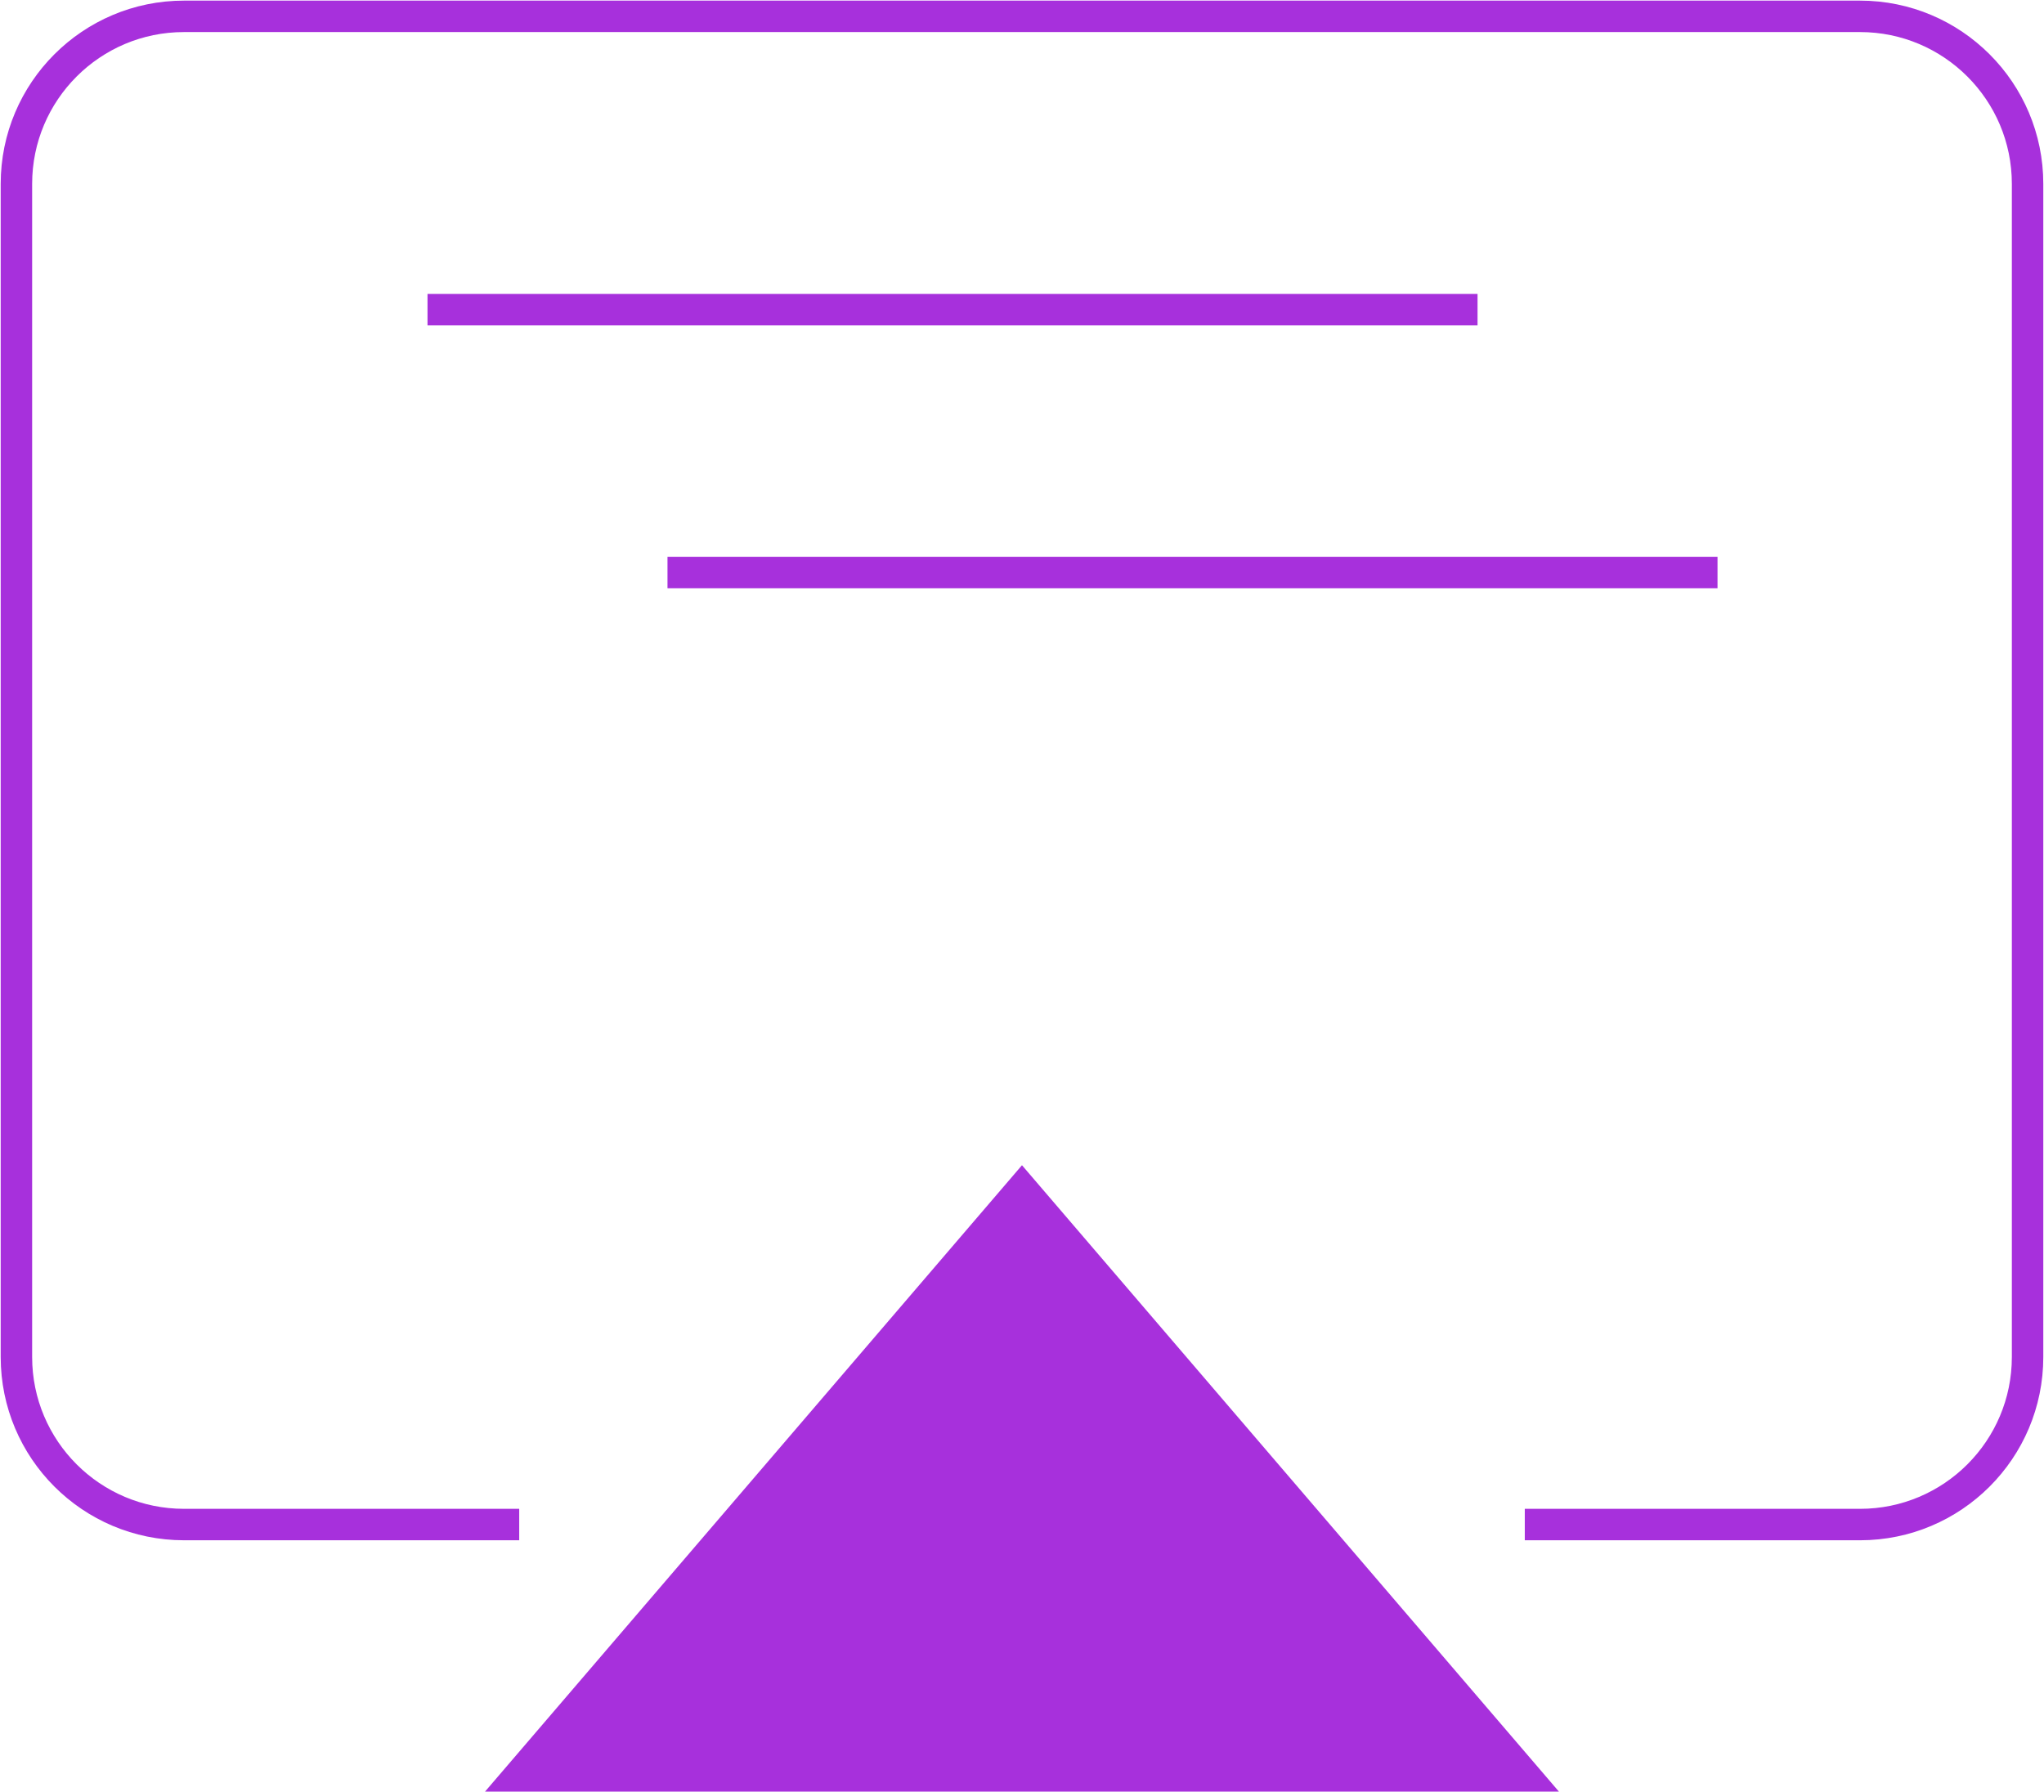 <svg width="195" height="171" viewBox="0 0 195 171" fill="none" xmlns="http://www.w3.org/2000/svg">
<path d="M97.498 113.48L145.464 169.441H49.531L97.498 113.48Z" fill="#A730DC" stroke="#A730DC" stroke-width="3" stroke-miterlimit="10"/>
<path d="M49.533 145.458H17.556C8.726 145.458 1.566 138.3 1.566 129.468V17.548C1.566 8.716 8.724 1.559 17.556 1.559H177.444C186.274 1.559 193.433 8.716 193.433 17.548V129.47C193.433 138.3 186.276 145.459 177.444 145.459H145.467" stroke="#A730DC" stroke-width="3" stroke-miterlimit="10"/>
<path d="M40.785 29.545H140.959" stroke="#A730DC" stroke-width="3" stroke-miterlimit="10"/>
<path d="M63.68 54.623H163.853" stroke="#A730DC" stroke-width="3" stroke-miterlimit="10"/>
</svg>
